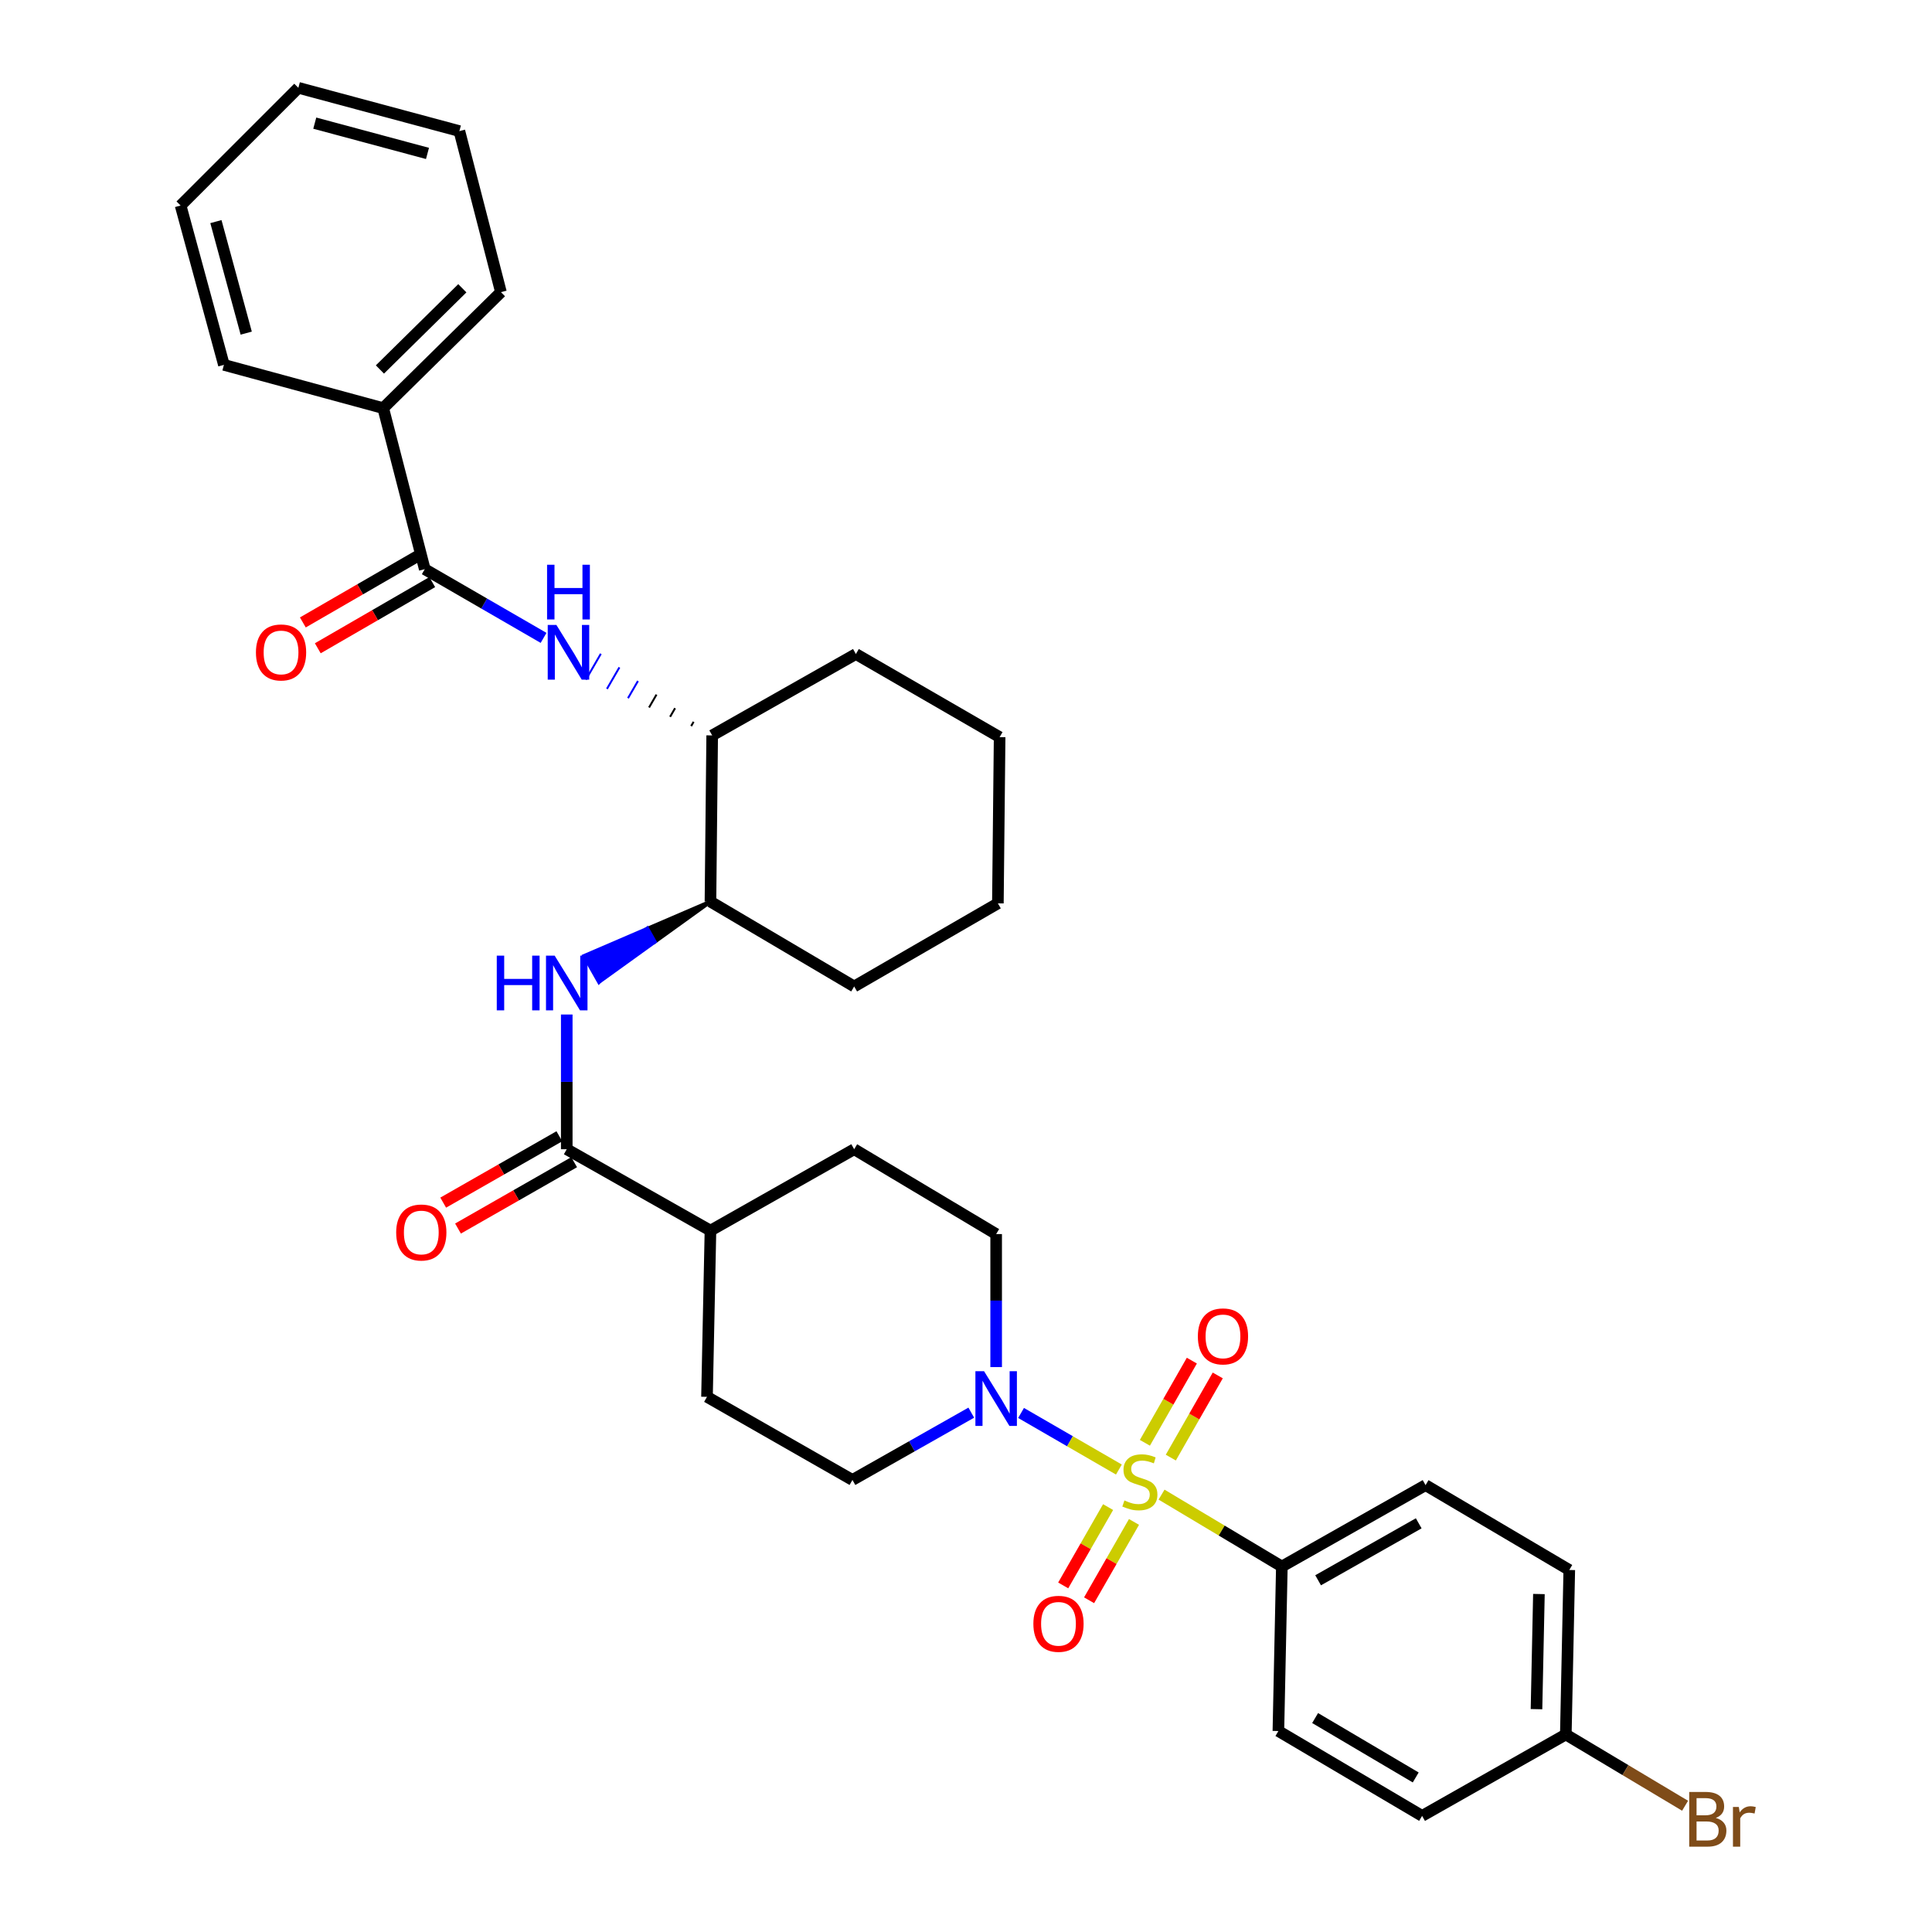 <?xml version='1.0' encoding='iso-8859-1'?>
<svg version='1.1' baseProfile='full'
              xmlns='http://www.w3.org/2000/svg'
                      xmlns:rdkit='http://www.rdkit.org/xml'
                      xmlns:xlink='http://www.w3.org/1999/xlink'
                  xml:space='preserve'
width='1000px' height='1000px' viewBox='0 0 1000 1000'>
<!-- END OF HEADER -->
<rect style='opacity:1.0;fill:#FFFFFF;stroke:none' width='1000' height='1000' x='0' y='0'> </rect>
<path class='bond-0' d='M 515.609,707.605 L 515.609,673.18' style='fill:none;fill-rule:evenodd;stroke:#0000FF;stroke-width:6px;stroke-linecap:butt;stroke-linejoin:miter;stroke-opacity:1' />
<path class='bond-0' d='M 515.609,673.18 L 515.609,638.755' style='fill:none;fill-rule:evenodd;stroke:#000000;stroke-width:6px;stroke-linecap:butt;stroke-linejoin:miter;stroke-opacity:1' />
<path class='bond-1' d='M 528.498,731.347 L 553.818,745.989' style='fill:none;fill-rule:evenodd;stroke:#0000FF;stroke-width:6px;stroke-linecap:butt;stroke-linejoin:miter;stroke-opacity:1' />
<path class='bond-1' d='M 553.818,745.989 L 579.138,760.632' style='fill:none;fill-rule:evenodd;stroke:#CCCC00;stroke-width:6px;stroke-linecap:butt;stroke-linejoin:miter;stroke-opacity:1' />
<path class='bond-2' d='M 502.732,731.186 L 471.979,748.601' style='fill:none;fill-rule:evenodd;stroke:#0000FF;stroke-width:6px;stroke-linecap:butt;stroke-linejoin:miter;stroke-opacity:1' />
<path class='bond-2' d='M 471.979,748.601 L 441.225,766.017' style='fill:none;fill-rule:evenodd;stroke:#000000;stroke-width:6px;stroke-linecap:butt;stroke-linejoin:miter;stroke-opacity:1' />
<path class='bond-3' d='M 573.55,780.066 L 561.93,800.339' style='fill:none;fill-rule:evenodd;stroke:#CCCC00;stroke-width:6px;stroke-linecap:butt;stroke-linejoin:miter;stroke-opacity:1' />
<path class='bond-3' d='M 561.93,800.339 L 550.31,820.613' style='fill:none;fill-rule:evenodd;stroke:#FF0000;stroke-width:6px;stroke-linecap:butt;stroke-linejoin:miter;stroke-opacity:1' />
<path class='bond-3' d='M 586.953,787.748 L 575.333,808.021' style='fill:none;fill-rule:evenodd;stroke:#CCCC00;stroke-width:6px;stroke-linecap:butt;stroke-linejoin:miter;stroke-opacity:1' />
<path class='bond-3' d='M 575.333,808.021 L 563.713,828.295' style='fill:none;fill-rule:evenodd;stroke:#FF0000;stroke-width:6px;stroke-linecap:butt;stroke-linejoin:miter;stroke-opacity:1' />
<path class='bond-4' d='M 606.008,754.454 L 618.16,733.189' style='fill:none;fill-rule:evenodd;stroke:#CCCC00;stroke-width:6px;stroke-linecap:butt;stroke-linejoin:miter;stroke-opacity:1' />
<path class='bond-4' d='M 618.16,733.189 L 630.311,711.923' style='fill:none;fill-rule:evenodd;stroke:#FF0000;stroke-width:6px;stroke-linecap:butt;stroke-linejoin:miter;stroke-opacity:1' />
<path class='bond-4' d='M 592.595,746.79 L 604.746,725.524' style='fill:none;fill-rule:evenodd;stroke:#CCCC00;stroke-width:6px;stroke-linecap:butt;stroke-linejoin:miter;stroke-opacity:1' />
<path class='bond-4' d='M 604.746,725.524 L 616.898,704.258' style='fill:none;fill-rule:evenodd;stroke:#FF0000;stroke-width:6px;stroke-linecap:butt;stroke-linejoin:miter;stroke-opacity:1' />
<path class='bond-5' d='M 601.214,773.614 L 632.35,792.22' style='fill:none;fill-rule:evenodd;stroke:#CCCC00;stroke-width:6px;stroke-linecap:butt;stroke-linejoin:miter;stroke-opacity:1' />
<path class='bond-5' d='M 632.35,792.22 L 663.486,810.826' style='fill:none;fill-rule:evenodd;stroke:#000000;stroke-width:6px;stroke-linecap:butt;stroke-linejoin:miter;stroke-opacity:1' />
<path class='bond-6' d='M 663.486,810.826 L 737.871,768.703' style='fill:none;fill-rule:evenodd;stroke:#000000;stroke-width:6px;stroke-linecap:butt;stroke-linejoin:miter;stroke-opacity:1' />
<path class='bond-6' d='M 682.256,817.951 L 734.326,788.464' style='fill:none;fill-rule:evenodd;stroke:#000000;stroke-width:6px;stroke-linecap:butt;stroke-linejoin:miter;stroke-opacity:1' />
<path class='bond-7' d='M 663.486,810.826 L 661.692,895.973' style='fill:none;fill-rule:evenodd;stroke:#000000;stroke-width:6px;stroke-linecap:butt;stroke-linejoin:miter;stroke-opacity:1' />
<path class='bond-8' d='M 737.871,768.703 L 812.256,812.62' style='fill:none;fill-rule:evenodd;stroke:#000000;stroke-width:6px;stroke-linecap:butt;stroke-linejoin:miter;stroke-opacity:1' />
<path class='bond-9' d='M 661.692,895.973 L 736.077,939.899' style='fill:none;fill-rule:evenodd;stroke:#000000;stroke-width:6px;stroke-linecap:butt;stroke-linejoin:miter;stroke-opacity:1' />
<path class='bond-9' d='M 680.705,889.26 L 732.775,920.008' style='fill:none;fill-rule:evenodd;stroke:#000000;stroke-width:6px;stroke-linecap:butt;stroke-linejoin:miter;stroke-opacity:1' />
<path class='bond-10' d='M 441.225,766.017 L 365.939,723.001' style='fill:none;fill-rule:evenodd;stroke:#000000;stroke-width:6px;stroke-linecap:butt;stroke-linejoin:miter;stroke-opacity:1' />
<path class='bond-11' d='M 515.609,638.755 L 442.117,594.839' style='fill:none;fill-rule:evenodd;stroke:#000000;stroke-width:6px;stroke-linecap:butt;stroke-linejoin:miter;stroke-opacity:1' />
<path class='bond-12' d='M 442.117,594.839 L 367.733,636.962' style='fill:none;fill-rule:evenodd;stroke:#000000;stroke-width:6px;stroke-linecap:butt;stroke-linejoin:miter;stroke-opacity:1' />
<path class='bond-13' d='M 367.733,636.962 L 365.939,723.001' style='fill:none;fill-rule:evenodd;stroke:#000000;stroke-width:6px;stroke-linecap:butt;stroke-linejoin:miter;stroke-opacity:1' />
<path class='bond-14' d='M 367.733,636.962 L 293.348,594.839' style='fill:none;fill-rule:evenodd;stroke:#000000;stroke-width:6px;stroke-linecap:butt;stroke-linejoin:miter;stroke-opacity:1' />
<path class='bond-15' d='M 289.516,588.132 L 259.457,605.307' style='fill:none;fill-rule:evenodd;stroke:#000000;stroke-width:6px;stroke-linecap:butt;stroke-linejoin:miter;stroke-opacity:1' />
<path class='bond-15' d='M 259.457,605.307 L 229.398,622.481' style='fill:none;fill-rule:evenodd;stroke:#FF0000;stroke-width:6px;stroke-linecap:butt;stroke-linejoin:miter;stroke-opacity:1' />
<path class='bond-15' d='M 297.18,601.545 L 267.121,618.72' style='fill:none;fill-rule:evenodd;stroke:#000000;stroke-width:6px;stroke-linecap:butt;stroke-linejoin:miter;stroke-opacity:1' />
<path class='bond-15' d='M 267.121,618.72 L 237.062,635.895' style='fill:none;fill-rule:evenodd;stroke:#FF0000;stroke-width:6px;stroke-linecap:butt;stroke-linejoin:miter;stroke-opacity:1' />
<path class='bond-16' d='M 293.348,594.839 L 293.348,559.974' style='fill:none;fill-rule:evenodd;stroke:#000000;stroke-width:6px;stroke-linecap:butt;stroke-linejoin:miter;stroke-opacity:1' />
<path class='bond-16' d='M 293.348,559.974 L 293.348,525.11' style='fill:none;fill-rule:evenodd;stroke:#0000FF;stroke-width:6px;stroke-linecap:butt;stroke-linejoin:miter;stroke-opacity:1' />
<path class='bond-17' d='M 367.733,466.676 L 335.076,480.731 L 338.882,487.452 Z' style='fill:#000000;fill-rule:evenodd;fill-opacity:1;stroke:#000000;stroke-width:2px;stroke-linecap:butt;stroke-linejoin:miter;stroke-opacity:1;' />
<path class='bond-17' d='M 335.076,480.731 L 310.031,508.228 L 302.419,494.785 Z' style='fill:#0000FF;fill-rule:evenodd;fill-opacity:1;stroke:#0000FF;stroke-width:2px;stroke-linecap:butt;stroke-linejoin:miter;stroke-opacity:1;' />
<path class='bond-17' d='M 335.076,480.731 L 338.882,487.452 L 310.031,508.228 Z' style='fill:#0000FF;fill-rule:evenodd;fill-opacity:1;stroke:#0000FF;stroke-width:2px;stroke-linecap:butt;stroke-linejoin:miter;stroke-opacity:1;' />
<path class='bond-18' d='M 367.733,466.676 L 442.117,510.593' style='fill:none;fill-rule:evenodd;stroke:#000000;stroke-width:6px;stroke-linecap:butt;stroke-linejoin:miter;stroke-opacity:1' />
<path class='bond-19' d='M 367.733,466.676 L 368.625,380.645' style='fill:none;fill-rule:evenodd;stroke:#000000;stroke-width:6px;stroke-linecap:butt;stroke-linejoin:miter;stroke-opacity:1' />
<path class='bond-20' d='M 442.117,510.593 L 516.502,467.577' style='fill:none;fill-rule:evenodd;stroke:#000000;stroke-width:6px;stroke-linecap:butt;stroke-linejoin:miter;stroke-opacity:1' />
<path class='bond-21' d='M 516.502,467.577 L 517.403,381.537' style='fill:none;fill-rule:evenodd;stroke:#000000;stroke-width:6px;stroke-linecap:butt;stroke-linejoin:miter;stroke-opacity:1' />
<path class='bond-22' d='M 517.403,381.537 L 443.01,338.522' style='fill:none;fill-rule:evenodd;stroke:#000000;stroke-width:6px;stroke-linecap:butt;stroke-linejoin:miter;stroke-opacity:1' />
<path class='bond-23' d='M 443.01,338.522 L 368.625,380.645' style='fill:none;fill-rule:evenodd;stroke:#000000;stroke-width:6px;stroke-linecap:butt;stroke-linejoin:miter;stroke-opacity:1' />
<path class='bond-24' d='M 359.02,373.602 L 357.731,375.831' style='fill:none;fill-rule:evenodd;stroke:#000000;stroke-width:1.0px;stroke-linecap:butt;stroke-linejoin:miter;stroke-opacity:1' />
<path class='bond-24' d='M 349.416,366.559 L 346.837,371.017' style='fill:none;fill-rule:evenodd;stroke:#000000;stroke-width:1.0px;stroke-linecap:butt;stroke-linejoin:miter;stroke-opacity:1' />
<path class='bond-24' d='M 339.811,359.517 L 335.943,366.203' style='fill:none;fill-rule:evenodd;stroke:#000000;stroke-width:1.0px;stroke-linecap:butt;stroke-linejoin:miter;stroke-opacity:1' />
<path class='bond-24' d='M 330.206,352.474 L 325.049,361.389' style='fill:none;fill-rule:evenodd;stroke:#0000FF;stroke-width:1.0px;stroke-linecap:butt;stroke-linejoin:miter;stroke-opacity:1' />
<path class='bond-24' d='M 320.601,345.431 L 314.155,356.575' style='fill:none;fill-rule:evenodd;stroke:#0000FF;stroke-width:1.0px;stroke-linecap:butt;stroke-linejoin:miter;stroke-opacity:1' />
<path class='bond-24' d='M 310.996,338.389 L 303.261,351.762' style='fill:none;fill-rule:evenodd;stroke:#0000FF;stroke-width:1.0px;stroke-linecap:butt;stroke-linejoin:miter;stroke-opacity:1' />
<path class='bond-25' d='M 281.352,330.168 L 250.604,312.386' style='fill:none;fill-rule:evenodd;stroke:#0000FF;stroke-width:6px;stroke-linecap:butt;stroke-linejoin:miter;stroke-opacity:1' />
<path class='bond-25' d='M 250.604,312.386 L 219.856,294.605' style='fill:none;fill-rule:evenodd;stroke:#000000;stroke-width:6px;stroke-linecap:butt;stroke-linejoin:miter;stroke-opacity:1' />
<path class='bond-26' d='M 219.856,294.605 L 198.348,211.252' style='fill:none;fill-rule:evenodd;stroke:#000000;stroke-width:6px;stroke-linecap:butt;stroke-linejoin:miter;stroke-opacity:1' />
<path class='bond-27' d='M 215.989,287.918 L 186.371,305.046' style='fill:none;fill-rule:evenodd;stroke:#000000;stroke-width:6px;stroke-linecap:butt;stroke-linejoin:miter;stroke-opacity:1' />
<path class='bond-27' d='M 186.371,305.046 L 156.753,322.174' style='fill:none;fill-rule:evenodd;stroke:#FF0000;stroke-width:6px;stroke-linecap:butt;stroke-linejoin:miter;stroke-opacity:1' />
<path class='bond-27' d='M 223.723,301.292 L 194.104,318.42' style='fill:none;fill-rule:evenodd;stroke:#000000;stroke-width:6px;stroke-linecap:butt;stroke-linejoin:miter;stroke-opacity:1' />
<path class='bond-27' d='M 194.104,318.42 L 164.486,335.547' style='fill:none;fill-rule:evenodd;stroke:#FF0000;stroke-width:6px;stroke-linecap:butt;stroke-linejoin:miter;stroke-opacity:1' />
<path class='bond-28' d='M 198.348,211.252 L 259.284,151.208' style='fill:none;fill-rule:evenodd;stroke:#000000;stroke-width:6px;stroke-linecap:butt;stroke-linejoin:miter;stroke-opacity:1' />
<path class='bond-28' d='M 196.646,191.241 L 239.301,149.211' style='fill:none;fill-rule:evenodd;stroke:#000000;stroke-width:6px;stroke-linecap:butt;stroke-linejoin:miter;stroke-opacity:1' />
<path class='bond-29' d='M 198.348,211.252 L 115.896,188.851' style='fill:none;fill-rule:evenodd;stroke:#000000;stroke-width:6px;stroke-linecap:butt;stroke-linejoin:miter;stroke-opacity:1' />
<path class='bond-30' d='M 259.284,151.208 L 237.776,67.855' style='fill:none;fill-rule:evenodd;stroke:#000000;stroke-width:6px;stroke-linecap:butt;stroke-linejoin:miter;stroke-opacity:1' />
<path class='bond-31' d='M 237.776,67.855 L 154.431,45.455' style='fill:none;fill-rule:evenodd;stroke:#000000;stroke-width:6px;stroke-linecap:butt;stroke-linejoin:miter;stroke-opacity:1' />
<path class='bond-31' d='M 221.265,79.414 L 162.923,63.734' style='fill:none;fill-rule:evenodd;stroke:#000000;stroke-width:6px;stroke-linecap:butt;stroke-linejoin:miter;stroke-opacity:1' />
<path class='bond-32' d='M 154.431,45.455 L 93.487,106.382' style='fill:none;fill-rule:evenodd;stroke:#000000;stroke-width:6px;stroke-linecap:butt;stroke-linejoin:miter;stroke-opacity:1' />
<path class='bond-33' d='M 93.487,106.382 L 115.896,188.851' style='fill:none;fill-rule:evenodd;stroke:#000000;stroke-width:6px;stroke-linecap:butt;stroke-linejoin:miter;stroke-opacity:1' />
<path class='bond-33' d='M 111.756,114.701 L 127.443,172.43' style='fill:none;fill-rule:evenodd;stroke:#000000;stroke-width:6px;stroke-linecap:butt;stroke-linejoin:miter;stroke-opacity:1' />
<path class='bond-34' d='M 810.462,897.759 L 736.077,939.899' style='fill:none;fill-rule:evenodd;stroke:#000000;stroke-width:6px;stroke-linecap:butt;stroke-linejoin:miter;stroke-opacity:1' />
<path class='bond-35' d='M 810.462,897.759 L 841.328,916.203' style='fill:none;fill-rule:evenodd;stroke:#000000;stroke-width:6px;stroke-linecap:butt;stroke-linejoin:miter;stroke-opacity:1' />
<path class='bond-35' d='M 841.328,916.203 L 872.194,934.648' style='fill:none;fill-rule:evenodd;stroke:#7F4C19;stroke-width:6px;stroke-linecap:butt;stroke-linejoin:miter;stroke-opacity:1' />
<path class='bond-36' d='M 810.462,897.759 L 812.256,812.62' style='fill:none;fill-rule:evenodd;stroke:#000000;stroke-width:6px;stroke-linecap:butt;stroke-linejoin:miter;stroke-opacity:1' />
<path class='bond-36' d='M 795.286,884.662 L 796.541,825.065' style='fill:none;fill-rule:evenodd;stroke:#000000;stroke-width:6px;stroke-linecap:butt;stroke-linejoin:miter;stroke-opacity:1' />
<path  class='atom-0' d='M 509.349 709.734
L 518.629 724.734
Q 519.549 726.214, 521.029 728.894
Q 522.509 731.574, 522.589 731.734
L 522.589 709.734
L 526.349 709.734
L 526.349 738.054
L 522.469 738.054
L 512.509 721.654
Q 511.349 719.734, 510.109 717.534
Q 508.909 715.334, 508.549 714.654
L 508.549 738.054
L 504.869 738.054
L 504.869 709.734
L 509.349 709.734
' fill='#0000FF'/>
<path  class='atom-1' d='M 581.994 776.629
Q 582.314 776.749, 583.634 777.309
Q 584.954 777.869, 586.394 778.229
Q 587.874 778.549, 589.314 778.549
Q 591.994 778.549, 593.554 777.269
Q 595.114 775.949, 595.114 773.669
Q 595.114 772.109, 594.314 771.149
Q 593.554 770.189, 592.354 769.669
Q 591.154 769.149, 589.154 768.549
Q 586.634 767.789, 585.114 767.069
Q 583.634 766.349, 582.554 764.829
Q 581.514 763.309, 581.514 760.749
Q 581.514 757.189, 583.914 754.989
Q 586.354 752.789, 591.154 752.789
Q 594.434 752.789, 598.154 754.349
L 597.234 757.429
Q 593.834 756.029, 591.274 756.029
Q 588.514 756.029, 586.994 757.189
Q 585.474 758.309, 585.514 760.269
Q 585.514 761.789, 586.274 762.709
Q 587.074 763.629, 588.194 764.149
Q 589.354 764.669, 591.274 765.269
Q 593.834 766.069, 595.354 766.869
Q 596.874 767.669, 597.954 769.309
Q 599.074 770.909, 599.074 773.669
Q 599.074 777.589, 596.434 779.709
Q 593.834 781.789, 589.474 781.789
Q 586.954 781.789, 585.034 781.229
Q 583.154 780.709, 580.914 779.789
L 581.994 776.629
' fill='#CCCC00'/>
<path  class='atom-2' d='M 534.871 840.482
Q 534.871 833.682, 538.231 829.882
Q 541.591 826.082, 547.871 826.082
Q 554.151 826.082, 557.511 829.882
Q 560.871 833.682, 560.871 840.482
Q 560.871 847.362, 557.471 851.282
Q 554.071 855.162, 547.871 855.162
Q 541.631 855.162, 538.231 851.282
Q 534.871 847.402, 534.871 840.482
M 547.871 851.962
Q 552.191 851.962, 554.511 849.082
Q 556.871 846.162, 556.871 840.482
Q 556.871 834.922, 554.511 832.122
Q 552.191 829.282, 547.871 829.282
Q 543.551 829.282, 541.191 832.082
Q 538.871 834.882, 538.871 840.482
Q 538.871 846.202, 541.191 849.082
Q 543.551 851.962, 547.871 851.962
' fill='#FF0000'/>
<path  class='atom-3' d='M 620.01 691.712
Q 620.01 684.912, 623.37 681.112
Q 626.73 677.312, 633.01 677.312
Q 639.29 677.312, 642.65 681.112
Q 646.01 684.912, 646.01 691.712
Q 646.01 698.592, 642.61 702.512
Q 639.21 706.392, 633.01 706.392
Q 626.77 706.392, 623.37 702.512
Q 620.01 698.632, 620.01 691.712
M 633.01 703.192
Q 637.33 703.192, 639.65 700.312
Q 642.01 697.392, 642.01 691.712
Q 642.01 686.152, 639.65 683.352
Q 637.33 680.512, 633.01 680.512
Q 628.69 680.512, 626.33 683.312
Q 624.01 686.112, 624.01 691.712
Q 624.01 697.432, 626.33 700.312
Q 628.69 703.192, 633.01 703.192
' fill='#FF0000'/>
<path  class='atom-13' d='M 205.062 637.934
Q 205.062 631.134, 208.422 627.334
Q 211.782 623.534, 218.062 623.534
Q 224.342 623.534, 227.702 627.334
Q 231.062 631.134, 231.062 637.934
Q 231.062 644.814, 227.662 648.734
Q 224.262 652.614, 218.062 652.614
Q 211.822 652.614, 208.422 648.734
Q 205.062 644.854, 205.062 637.934
M 218.062 649.414
Q 222.382 649.414, 224.702 646.534
Q 227.062 643.614, 227.062 637.934
Q 227.062 632.374, 224.702 629.574
Q 222.382 626.734, 218.062 626.734
Q 213.742 626.734, 211.382 629.534
Q 209.062 632.334, 209.062 637.934
Q 209.062 643.654, 211.382 646.534
Q 213.742 649.414, 218.062 649.414
' fill='#FF0000'/>
<path  class='atom-14' d='M 257.128 494.639
L 260.968 494.639
L 260.968 506.679
L 275.448 506.679
L 275.448 494.639
L 279.288 494.639
L 279.288 522.959
L 275.448 522.959
L 275.448 509.879
L 260.968 509.879
L 260.968 522.959
L 257.128 522.959
L 257.128 494.639
' fill='#0000FF'/>
<path  class='atom-14' d='M 287.088 494.639
L 296.368 509.639
Q 297.288 511.119, 298.768 513.799
Q 300.248 516.479, 300.328 516.639
L 300.328 494.639
L 304.088 494.639
L 304.088 522.959
L 300.208 522.959
L 290.248 506.559
Q 289.088 504.639, 287.848 502.439
Q 286.648 500.239, 286.288 499.559
L 286.288 522.959
L 282.608 522.959
L 282.608 494.639
L 287.088 494.639
' fill='#0000FF'/>
<path  class='atom-21' d='M 287.981 323.461
L 297.261 338.461
Q 298.181 339.941, 299.661 342.621
Q 301.141 345.301, 301.221 345.461
L 301.221 323.461
L 304.981 323.461
L 304.981 351.781
L 301.101 351.781
L 291.141 335.381
Q 289.981 333.461, 288.741 331.261
Q 287.541 329.061, 287.181 328.381
L 287.181 351.781
L 283.501 351.781
L 283.501 323.461
L 287.981 323.461
' fill='#0000FF'/>
<path  class='atom-21' d='M 283.161 292.309
L 287.001 292.309
L 287.001 304.349
L 301.481 304.349
L 301.481 292.309
L 305.321 292.309
L 305.321 320.629
L 301.481 320.629
L 301.481 307.549
L 287.001 307.549
L 287.001 320.629
L 283.161 320.629
L 283.161 292.309
' fill='#0000FF'/>
<path  class='atom-24' d='M 132.471 337.701
Q 132.471 330.901, 135.831 327.101
Q 139.191 323.301, 145.471 323.301
Q 151.751 323.301, 155.111 327.101
Q 158.471 330.901, 158.471 337.701
Q 158.471 344.581, 155.071 348.501
Q 151.671 352.381, 145.471 352.381
Q 139.231 352.381, 135.831 348.501
Q 132.471 344.621, 132.471 337.701
M 145.471 349.181
Q 149.791 349.181, 152.111 346.301
Q 154.471 343.381, 154.471 337.701
Q 154.471 332.141, 152.111 329.341
Q 149.791 326.501, 145.471 326.501
Q 141.151 326.501, 138.791 329.301
Q 136.471 332.101, 136.471 337.701
Q 136.471 343.421, 138.791 346.301
Q 141.151 349.181, 145.471 349.181
' fill='#FF0000'/>
<path  class='atom-33' d='M 888.094 940.955
Q 890.814 941.715, 892.174 943.395
Q 893.574 945.035, 893.574 947.475
Q 893.574 951.395, 891.054 953.635
Q 888.574 955.835, 883.854 955.835
L 874.334 955.835
L 874.334 927.515
L 882.694 927.515
Q 887.534 927.515, 889.974 929.475
Q 892.414 931.435, 892.414 935.035
Q 892.414 939.315, 888.094 940.955
M 878.134 930.715
L 878.134 939.595
L 882.694 939.595
Q 885.494 939.595, 886.934 938.475
Q 888.414 937.315, 888.414 935.035
Q 888.414 930.715, 882.694 930.715
L 878.134 930.715
M 883.854 952.635
Q 886.614 952.635, 888.094 951.315
Q 889.574 949.995, 889.574 947.475
Q 889.574 945.155, 887.934 943.995
Q 886.334 942.795, 883.254 942.795
L 878.134 942.795
L 878.134 952.635
L 883.854 952.635
' fill='#7F4C19'/>
<path  class='atom-33' d='M 900.014 935.275
L 900.454 938.115
Q 902.614 934.915, 906.134 934.915
Q 907.254 934.915, 908.774 935.315
L 908.174 938.675
Q 906.454 938.275, 905.494 938.275
Q 903.814 938.275, 902.694 938.955
Q 901.614 939.595, 900.734 941.155
L 900.734 955.835
L 896.974 955.835
L 896.974 935.275
L 900.014 935.275
' fill='#7F4C19'/>
</svg>
